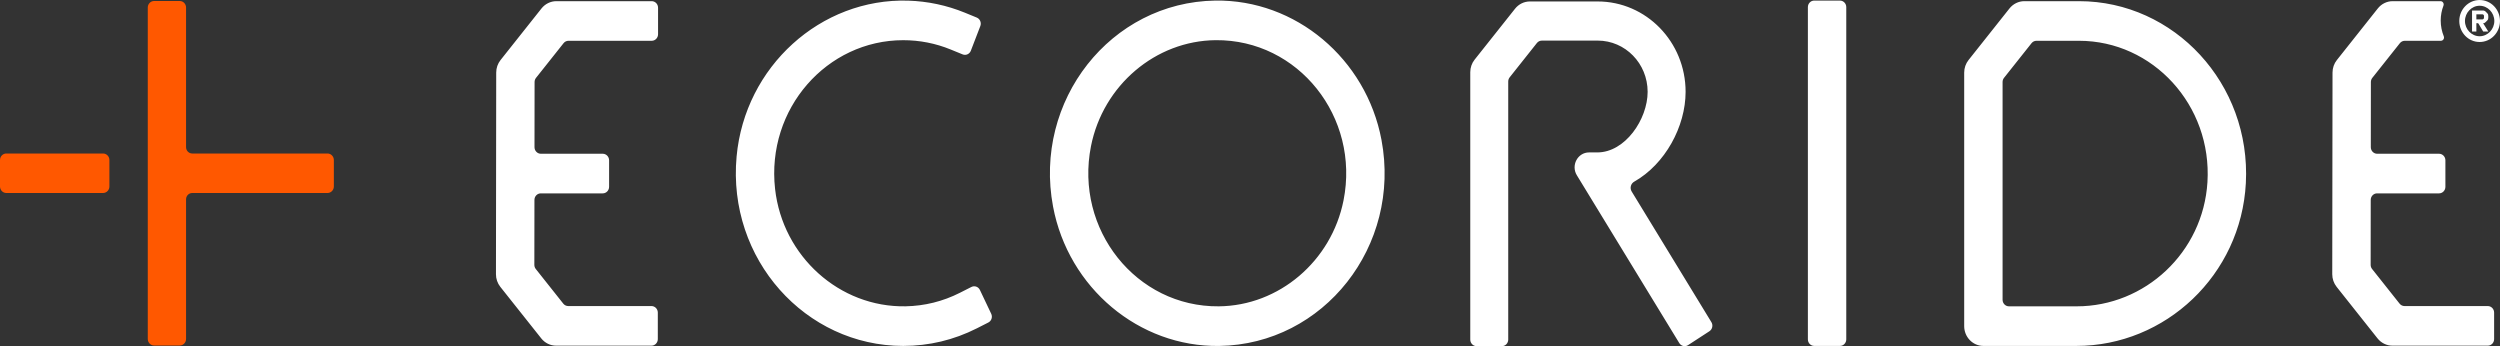 <svg xmlns="http://www.w3.org/2000/svg" width="130" height="18" viewBox="0 0 130 18" fill="none"><rect x="0" y="0" width="130" height="18" fill="#333333" stroke="none"/><path d="M129.167 0.921C129.167 0.94 129.162 0.959 129.153 0.969L129.135 0.988C129.121 1.002 129.112 1.007 129.093 1.007H128.771V0.746H129.093C129.112 0.746 129.121 0.75 129.135 0.765L129.153 0.784C129.167 0.798 129.167 0.812 129.167 0.826C129.167 0.831 129.167 0.921 129.167 0.921ZM129.263 0.613C129.222 0.57 129.171 0.546 129.112 0.546H128.546V1.638H128.771V1.206H128.845C128.863 1.206 128.877 1.22 128.882 1.23L129.125 1.638H129.392L129.121 1.206H129.144C129.185 1.206 129.222 1.182 129.263 1.14L129.342 1.059C129.383 1.016 129.392 0.969 129.392 0.912V0.841C129.392 0.784 129.383 0.736 129.342 0.694L129.263 0.613ZM128.941 1.885C128.523 1.885 128.178 1.524 128.178 1.092C128.178 0.66 128.523 0.299 128.941 0.299C129.36 0.299 129.705 0.66 129.705 1.092C129.705 1.524 129.36 1.885 128.941 1.885ZM128.941 0.001C128.357 0.001 127.883 0.489 127.883 1.092C127.883 1.695 128.357 2.184 128.941 2.184C129.526 2.184 129.999 1.695 129.999 1.092C129.999 0.489 129.526 0.001 128.941 0.001ZM114.787 9.474C114.562 13.127 111.538 15.929 107.99 15.929H104.464C104.282 15.929 104.134 15.776 104.134 15.588V4.264C104.134 4.185 104.16 4.109 104.209 4.048L105.64 2.246C105.702 2.167 105.796 2.121 105.895 2.121H108.11C111.944 2.121 115.034 5.465 114.787 9.474ZM108.11 0.061H105.266C104.967 0.061 104.684 0.2 104.494 0.438L102.364 3.122C102.218 3.306 102.138 3.536 102.138 3.774V16.959C102.138 17.527 102.585 17.988 103.136 17.988H107.97C112.605 17.988 116.532 14.299 116.784 9.524C117.057 4.356 113.061 0.061 108.11 0.061V0.061ZM129.364 15.915H125.034C124.935 15.915 124.842 15.869 124.779 15.79L123.349 13.988C123.3 13.927 123.274 13.851 123.274 13.772L123.278 10.395C123.278 10.207 123.426 10.055 123.608 10.055H126.831C127.013 10.055 127.161 9.902 127.161 9.714V8.336C127.161 8.148 127.013 7.995 126.831 7.995H123.612C123.429 7.995 123.281 7.842 123.282 7.654L123.286 4.264C123.286 4.186 123.313 4.11 123.361 4.049L124.793 2.246C124.855 2.167 124.949 2.121 125.048 2.121H126.925C127.044 2.121 127.122 1.996 127.075 1.882C126.974 1.632 126.917 1.358 126.917 1.07C126.917 0.797 126.967 0.536 127.059 0.297C127.102 0.183 127.025 0.061 126.907 0.061H124.419C124.12 0.061 123.837 0.2 123.647 0.438L121.517 3.122C121.371 3.305 121.291 3.536 121.291 3.773L121.277 14.26C121.277 14.498 121.357 14.729 121.503 14.914L123.633 17.598C123.823 17.836 124.106 17.975 124.406 17.975H129.364C129.546 17.975 129.694 17.822 129.694 17.634V16.255C129.694 16.067 129.546 15.915 129.364 15.915V15.915ZM95.676 0.03H94.34C94.157 0.03 94.01 0.182 94.01 0.37V17.648C94.01 17.836 94.157 17.988 94.34 17.988H95.676C95.858 17.988 96.006 17.836 96.006 17.648V0.37C96.006 0.182 95.858 0.03 95.676 0.03ZM84.847 9.958C84.738 9.779 84.801 9.547 84.98 9.446C86.588 8.536 87.651 6.577 87.651 4.775C87.651 2.176 85.601 0.076 83.078 0.076H79.548C79.251 0.077 78.97 0.217 78.782 0.454L76.679 3.103C76.533 3.286 76.454 3.517 76.454 3.754V17.659C76.454 17.847 76.602 18 76.784 18H78.098C78.28 18 78.428 17.847 78.428 17.659V4.237C78.428 4.158 78.455 4.082 78.503 4.021L79.919 2.237C79.981 2.158 80.075 2.112 80.173 2.112L83.082 2.111C84.513 2.111 85.677 3.3 85.677 4.775C85.677 6.202 84.509 7.926 83.06 7.926H82.631C82.04 7.926 81.68 8.598 81.996 9.114L87.323 17.841C87.421 18 87.625 18.048 87.779 17.947L88.89 17.224C89.044 17.123 89.09 16.913 88.993 16.753L84.847 9.958ZM50.955 15.078C50.875 14.909 50.677 14.839 50.513 14.922L49.913 15.226C49.028 15.674 48.077 15.91 47.086 15.928C43.662 15.989 40.696 13.336 40.304 9.825C39.839 5.646 43.007 2.09 46.965 2.09C47.818 2.09 48.649 2.252 49.435 2.574L50.056 2.828C50.225 2.897 50.417 2.812 50.484 2.637L50.977 1.355C51.044 1.18 50.961 0.982 50.791 0.913L50.171 0.659C49.231 0.275 48.242 0.065 47.227 0.034C42.677 -0.105 38.732 3.461 38.303 8.138C37.813 13.479 41.888 17.988 46.965 17.988C48.307 17.988 49.595 17.681 50.793 17.075L51.392 16.771C51.556 16.689 51.624 16.485 51.543 16.316L50.955 15.078ZM33.889 0.061H28.931C28.632 0.061 28.349 0.2 28.159 0.438L26.029 3.122C25.883 3.305 25.803 3.536 25.803 3.773L25.79 14.26C25.789 14.498 25.869 14.729 26.015 14.914L28.146 17.597C28.335 17.836 28.619 17.975 28.918 17.975H33.876C34.058 17.975 34.206 17.822 34.206 17.634V16.255C34.206 16.067 34.058 15.915 33.876 15.915H29.547C29.448 15.915 29.354 15.869 29.291 15.79L27.861 13.988C27.812 13.927 27.786 13.851 27.786 13.772L27.791 10.395C27.791 10.207 27.939 10.055 28.121 10.055H31.343C31.525 10.055 31.673 9.902 31.673 9.714V8.336C31.673 8.148 31.525 7.995 31.343 7.995H28.124C27.942 7.995 27.794 7.842 27.794 7.654L27.798 4.264C27.799 4.186 27.825 4.11 27.873 4.049L29.305 2.246C29.367 2.167 29.461 2.121 29.56 2.121H33.889C34.072 2.121 34.219 1.968 34.219 1.78V0.402C34.219 0.214 34.072 0.061 33.889 0.061V0.061ZM69.863 10.423C69.234 13.583 66.504 15.901 63.377 15.929C59.086 15.968 55.87 11.934 56.732 7.596C57.361 4.435 60.091 2.117 63.218 2.089C67.51 2.05 70.726 6.085 69.863 10.423V10.423ZM63.197 0.03C57.754 0.109 53.721 5.231 54.759 10.744C55.555 14.97 59.228 18.05 63.4 17.989C68.841 17.909 72.875 12.787 71.837 7.274C71.041 3.048 67.368 -0.031 63.197 0.03Z" fill="#FFFFFF"/><path d="M17.03 7.982H9.995C9.818 7.982 9.675 7.834 9.675 7.652V0.392C9.675 0.205 9.528 0.052 9.346 0.052H8.013C7.832 0.052 7.684 0.205 7.684 0.392V17.626C7.684 17.814 7.832 17.966 8.013 17.966H9.346C9.528 17.966 9.675 17.814 9.675 17.626V10.366C9.675 10.184 9.818 10.036 9.995 10.036H17.03C17.212 10.036 17.36 9.884 17.36 9.697V8.322C17.36 8.134 17.212 7.982 17.03 7.982ZM5.359 7.982H0.329C0.147 7.982 -6.10352e-05 8.134 -6.10352e-05 8.322V9.697C-6.10352e-05 9.884 0.147 10.036 0.329 10.036H5.359C5.541 10.036 5.689 9.884 5.689 9.697V8.322C5.689 8.134 5.541 7.982 5.359 7.982" fill="#FF5800"/></svg>